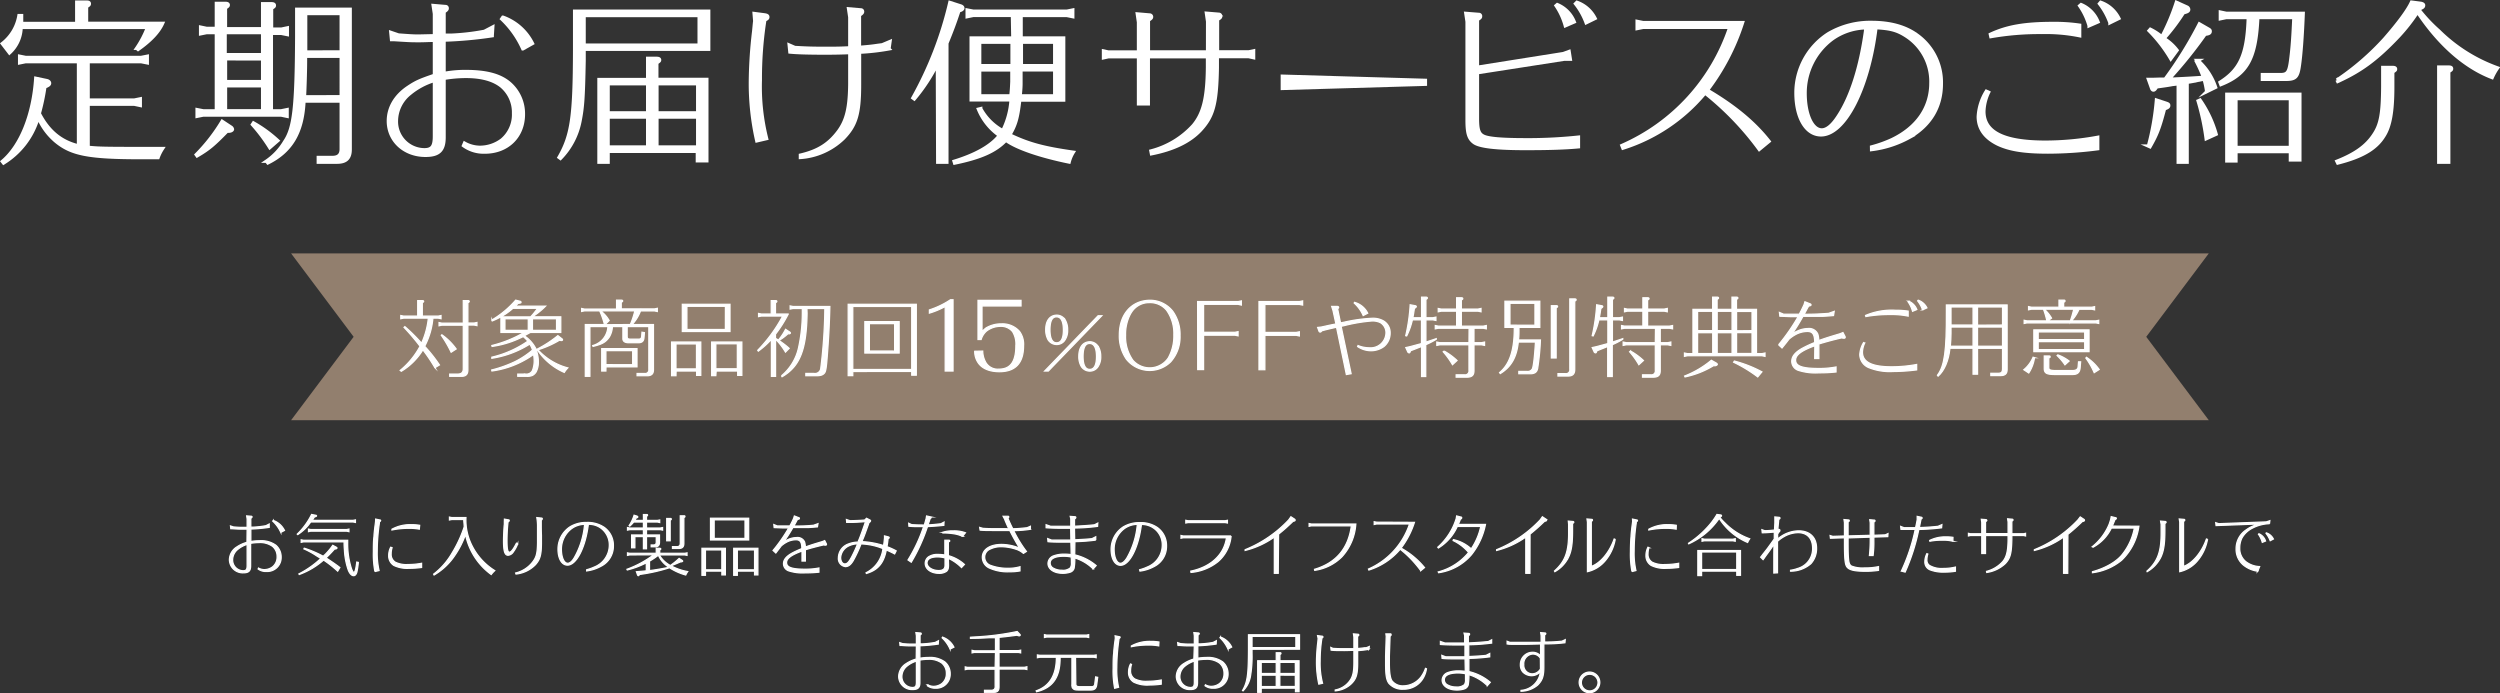<svg xmlns="http://www.w3.org/2000/svg" viewBox="0 0 599.69 166.3"><rect x="0" y="0" width="599.69" height="166.3" fill="#333333" stroke="none"/><defs><style>.cls-1,.cls-2{fill:#fff;stroke:#fff;stroke-miterlimit:10;}.cls-1{stroke-width:0.3px;}.cls-2{stroke-width:0.8px;}.cls-3{fill:#927f6e;}</style></defs><g id="レイヤー_2" data-name="レイヤー 2"><g id="レイヤー_1-2" data-name="レイヤー 1"><path class="cls-1" d="M59.28,126.92l-1.36,0c-.79,0-.79,0-2.32-.1h-.24l-.07-.66.71.24c.86.07,1.33.1,1.81.1l1.47,0v-2l-.11-.75,1.12.09a.16.16,0,0,1,.16.17c0,.09-.05.16-.29.32v2.12h.64a22.46,22.46,0,0,0,3-.35l.77-.4,0,.8a37.85,37.85,0,0,1-4.4.4v3a10,10,0,0,1,2-.18,6,6,0,0,1,4,1.07,3.69,3.69,0,0,1,1.27,2.84,3.34,3.34,0,0,1-3.52,3.45,3.09,3.09,0,0,1-2-.59l.09-.22a2.92,2.92,0,0,0,1.39.37,3.34,3.34,0,0,0,2-.68,3,3,0,0,0,1.07-2.45,3.14,3.14,0,0,0-1.1-2.46,5.14,5.14,0,0,0-3.25-.9,12.5,12.5,0,0,0-2,.18v5.43c0,1.18-.47,1.64-1.7,1.64a3.19,3.19,0,0,1-3.39-3.13,3.71,3.71,0,0,1,1.79-3.08,8.3,8.3,0,0,1,2.42-1.1Zm0,3.66a6.61,6.61,0,0,0-2.24,1.2,3.27,3.27,0,0,0-1.24,2.49,2.57,2.57,0,0,0,2.55,2.64c.7,0,.93-.31.93-1.24Zm8.08-2.88A8.4,8.4,0,0,0,65.42,125l.12-.16a4.78,4.78,0,0,1,2.7,2.4Z"/><path class="cls-1" d="M74.5,125.27v0l-.07.08a10.84,10.84,0,0,1-3,2.88l-.12-.11a16.91,16.91,0,0,0,3.43-4.71l1.09.21s.1.07.1.13-.13.19-.49.24l-.11.16-.21.32-.17.24-.08.11H84.7l.56-.11v.61l-.56-.11H74.54Zm2.13,8.48-.65-.4a20.73,20.73,0,0,0-3.08-1.69l.08-.16a25.81,25.81,0,0,1,4.57,1.95s0,0,.06-.07a15.77,15.77,0,0,0,2.21-2.57l.91.49a.2.2,0,0,1,.1.15c0,.13-.2.24-.45.24h-.13c-1,1.12-1.36,1.47-2.06,2.14l.12.07c1.09.7,2.4,1.6,3.21,2.24L81,137a28.54,28.54,0,0,0-3.38-2.66.27.27,0,0,1-.08.07,18.39,18.39,0,0,1-5.76,3.4l-.08-.14A22.72,22.72,0,0,0,76.92,134L77,134Zm6.77-3.61a19.7,19.7,0,0,0,.82,6c.24.75.48,1.17.69,1.17s.45-.67.67-2.48l.37.08a17.91,17.91,0,0,1-.34,2.3c-.14.55-.43.88-.77.88-.49,0-.92-.45-1.28-1.29a17.21,17.21,0,0,1-.94-4.82c-.06-.85-.08-1-.08-2H72.79l-.54.11v-.6l.54.11H83.4ZM74,127.53v-.61l.54.11h8.6l.56-.11v.61l-.56-.12h-8.6Z"/><path class="cls-1" d="M90.11,124.52l1,.21c.13,0,.19.06.19.12s0,.15-.29.34l0,.24a47.78,47.78,0,0,0-.52,6.75,19.08,19.08,0,0,0,.44,4.68l-1,.24a21.85,21.85,0,0,1-.37-4.74c0-1.22,0-2.69.15-3.7,0-.61.24-2.53.29-2.85s.09-.75.09-.75Zm3.94,6.86a5,5,0,0,0-.22,1.48,2.17,2.17,0,0,0,1,2,6,6,0,0,0,3,.56,17.15,17.15,0,0,0,3.3-.3v1a22,22,0,0,1-3,.2,7.31,7.31,0,0,1-3.65-.69,2.69,2.69,0,0,1-1.24-2.36,4.25,4.25,0,0,1,.48-2Zm6.53-4.45a12.55,12.55,0,0,0-2.47-.2,19.69,19.69,0,0,0-4.09.4l0-.18a9.07,9.07,0,0,1,4.65-1.09,11.29,11.29,0,0,1,2,.15Z"/><path class="cls-1" d="M111.57,128.45a21.18,21.18,0,0,1-2.44,4.74,15.21,15.21,0,0,1-5,4.74l-.11-.21a17.16,17.16,0,0,0,4.43-5.07,29.91,29.91,0,0,0,2.9-6.26v0l0,0,0,0c0-.62-.08-1-.11-1.77h-2.88l-.55.11v-.69l.55.11h3.41a13.59,13.59,0,0,0,1.5,6.84,14.9,14.9,0,0,0,5.41,5.89,6.91,6.91,0,0,0-.85.93,15.81,15.81,0,0,1-6.09-9.24l-.07-.21Z"/><path class="cls-1" d="M121,124.53l1,.18c.1,0,.15.06.15.13s0,.19-.29.38a41.43,41.43,0,0,0-.24,4.5c0,1.94.16,2.74.56,2.74s.86-.53,1.71-2.16l.29.16a8.07,8.07,0,0,1-1.06,1.95,1.62,1.62,0,0,1-1.25.78c-.78,0-1.09-1-1.09-3.39,0-1.17.1-3.3.2-4.07,0-.32,0-.52,0-.64Zm2.69,12.92a7.32,7.32,0,0,0,4.12-2.69c.85-1.1,1.1-2.08,1.13-4.56v-1.83l0-1,0-1.44a12.07,12.07,0,0,0-.17-1.77l1.07.11c.16,0,.24.06.24.16s-.06.21-.25.37v.37l0,1c0,.27,0,.91.05,2.29v1.76c0,3-.37,4.1-1.57,5.36a7.59,7.59,0,0,1-4.53,2.12Z"/><path class="cls-1" d="M140.73,136.67a11.62,11.62,0,0,0,1.84-.66,5.65,5.65,0,0,0,3.59-5.2,5,5,0,0,0-2.34-4.34,4.89,4.89,0,0,0-2.69-.7c-.67,5.53-2.85,9.79-5,9.79-1.37,0-2.28-1.55-2.28-3.84a6.41,6.41,0,0,1,2.95-5.39,7.45,7.45,0,0,1,3.95-1,7,7,0,0,1,4.23,1.2,5.29,5.29,0,0,1,2.16,4.4,5.4,5.4,0,0,1-3,4.91,9.5,9.5,0,0,1-3.42,1.11Zm-.64-10.89a5.41,5.41,0,0,0-2.94,1,6.14,6.14,0,0,0-2.48,5c0,1.92.63,3.34,1.52,3.34.46,0,1-.41,1.53-1.28a19.44,19.44,0,0,0,2.48-7.78c0-.14,0-.17,0-.24v0Z"/><path class="cls-1" d="M151.06,133.11l-.54.11v-.6l.54.11h6.36v-1.2h.81c.19,0,.27.05.27.14s0,.1-.25.27v.79h6l.55-.11v.6l-.55-.11h-6.1l.07.13a6.84,6.84,0,0,0,2.54,2.39s0,0,.08,0a18.44,18.44,0,0,0,2.07-1.68l.62.41c.16.12.23.18.23.24s-.13.18-.6.2l-.16.08c-1.12.49-1.32.57-1.9.78l-.08,0-.13.05.11.06.05,0a13.3,13.3,0,0,0,3.91,1.34,5.21,5.21,0,0,0-.47.82,14,14,0,0,1-3.89-1.75l0,0h0a39.65,39.65,0,0,1-7.22,1.62c-.11.24-.16.29-.25.29s-.16-.08-.21-.21l-.26-.74c1-.08,1.6-.12,2.29-.2l.08,0V135l-.09.05a20.1,20.1,0,0,1-4.47,1.67l-.08-.16a25.05,25.05,0,0,0,6.42-3.48Zm3.28-9.68h.72c.19,0,.27,0,.27.14s0,.11-.25.27v1h2.61l.56-.11v.61l-.56-.12h-2.61v1.44h3.31l.55-.11v.61l-.55-.11h-3.31v1.28h3.12v1.73c0,.77-.34,1.12-1.1,1.1h-.9v-.43h.54c.45,0,.69-.22.68-.69v-1.33h-2.34v2.92h-.74v-2.92h-2.05v2.69h-.78v-3.07h2.83v-1.28h-3.28l-.54.11v-.61l.54.11h3.28v-1.44H152l-.05.07a7.34,7.34,0,0,1-.88.91l-.16-.11a9.73,9.73,0,0,0,1.19-2.5l.64.19c.16.07.25.13.25.23s-.09.16-.38.25c-.13.24-.15.28-.27.48l-.07.1h2.08Zm1.59,13.43c1.29-.16,3.36-.51,4.53-.79a6.48,6.48,0,0,1-2.44-2.7.87.87,0,0,0-.09-.21,15.64,15.64,0,0,1-2.13,1.44v2.27h.13Zm4-12.49h.82c.19,0,.27,0,.27.15s0,.09-.26.27v4.93h-.83Zm4.1-.64c.19,0,.27,0,.27.15s0,.11-.26.29v6.19c0,.83-.38,1.22-1.26,1.2h-1.47v-.43h1.07c.54,0,.81-.27.8-.83v-6.57Z"/><path class="cls-1" d="M169.22,138h-.84v-6.47H174v6.37h-.84V137h-3.93Zm3.93-1.32v-4.77h-3.93v4.77Zm-2.72-12.37h9.16v5.22h-9.16Zm8.28.39h-7.4v4.45h7.4ZM176.87,138H176v-6.47h5.8v6.37H181V137h-4.13Zm4.13-1.32v-4.77h-4.13v4.77Z"/><path class="cls-1" d="M192.38,132.18c-2.6.95-3.7,1.78-3.7,2.77,0,1.14,1.26,1.59,4.43,1.59a16.9,16.9,0,0,0,3.33-.29v1a28.26,28.26,0,0,1-3.25.16,10.69,10.69,0,0,1-4-.48,1.83,1.83,0,0,1-1.25-1.71c0-1,.73-1.86,2.32-2.68.53-.28,1.39-.67,2.08-.94,0-1.58-.4-2.13-1.41-2.13a4.82,4.82,0,0,0-2.29.61,6.54,6.54,0,0,0-1.25.88l-.16.21-.36.48-.77,1-.66-.61a38.46,38.46,0,0,0,3.76-5.41h-1.5l-2-.08-.08-.72.83.33h.36l.8,0h.92l.93,0a18.81,18.81,0,0,0,.91-1.82l.18-.57,1,.39c.15,0,.21.11.21.21s-.05.14-.46.24l-.07.11a.93.93,0,0,1-.11.19c-.22.43-.45.85-.69,1.27,1.83,0,2.79,0,4.71-.18l1.07-.38-.13.76c-.9.08-1.41.12-2,.15l-1.93,0-1.94,0,0,0A38.79,38.79,0,0,1,188,130a9.31,9.31,0,0,1,1.1-.61,5,5,0,0,1,2-.44A1.82,1.82,0,0,1,193,130a4.71,4.71,0,0,1,.18,1.22c1.24-.45,2.16-.74,4.09-1.31l.55-.23.37.71a.45.45,0,0,1,.06.19c0,.13-.08.19-.22.19a2.38,2.38,0,0,1-.48-.06c-2,.48-3.14.78-4.36,1.17v2.7h-.81Z"/><path class="cls-1" d="M208.33,125.73c-.79,2.18-1,2.82-1.33,3.56-.1.25-.16.43-.19.51a.39.39,0,0,0-.05.13,19.7,19.7,0,0,1,5.18.94c.12-.65.13-.86.23-1.84v-.48l.86.22c.21.07.26.1.26.18s0,.13-.27.29a18.29,18.29,0,0,1-.26,1.9,15.27,15.27,0,0,1,2.21,1l-.37.73a21.21,21.21,0,0,0-2-.94c-.59,3.11-2,4.83-4.78,5.63l-.07-.17a7.39,7.39,0,0,0,4.05-5.8,15.28,15.28,0,0,0-5.28-1.12l0,.05a30.68,30.68,0,0,1-1.87,4c-.61,1-1.17,1.39-1.86,1.39a1.92,1.92,0,0,1-1.68-2.1,3.57,3.57,0,0,1,2.36-3.31,6.61,6.61,0,0,1,2-.45l.39,0h0l0-.08c0-.11.12-.35.27-.71.25-.61.56-1.45,1.31-3.61l.18-.53c-1.51.13-2.77.19-3.52.19l-1,0-.06-.69.85.29c1.87-.05,2.33-.07,3.53-.16l.44-.43.83.43c.09.05.14.11.14.17s-.05.23-.4.48Zm-2.74,4.73a5.08,5.08,0,0,0-2.29.65,3.35,3.35,0,0,0-1.65,2.63c0,.88.42,1.53,1,1.53s1-.46,1.68-1.76a32.39,32.39,0,0,0,1.4-3.07Z"/><path class="cls-1" d="M218.69,125.85c1,.06,1.49.08,2.39.08a6.13,6.13,0,0,0,.64,0c.14-.43.25-.88.44-1.54l.1-.62,1,.22a.13.13,0,0,1,.1.13c0,.1,0,.13-.22.26l-.1.29c-.26.75-.26.75-.32.94l-.1.29c.76,0,1.92-.13,3.08-.26l.75-.4-.05.79-.14,0c-.69.09-2.37.22-3.78.29a42.5,42.5,0,0,1-3.89,8.54l-.78-.54a37.16,37.16,0,0,0,3.74-8c-.3,0-.54,0-.82,0-1,0-1.64,0-2.56-.08l-.14,0-.05-.72Zm8.84,9.71c0,.82-.13,1.17-.53,1.51a3,3,0,0,1-1.73.46c-1.91,0-3.33-1-3.33-2.4a1.93,1.93,0,0,1,.77-1.54A3.75,3.75,0,0,1,225,133a9.51,9.51,0,0,1,1.65.13v-3.54h.88c.2,0,.28,0,.28.15s0,.09-.32.27v3.28a9.39,9.39,0,0,1,3.85,2.11l-.7.74a10.65,10.65,0,0,0-2.72-2l-.31-.14-.12,0Zm-.93-1.76a7.41,7.41,0,0,0-1.75-.21c-1.6,0-2.48.53-2.48,1.46s1.19,1.81,2.82,1.81c1,0,1.5-.4,1.5-1.23v-1.81Zm4.29-5.15a7.86,7.86,0,0,0-2-.6,15.77,15.77,0,0,0-2.29-.2h-.42l0-.18a7.19,7.19,0,0,1,2.4-.32,7.73,7.73,0,0,1,3,.45Z"/><path class="cls-1" d="M242,126.9c-.21-.45-.53-1.17-.94-2.14l0-.08-.44-.84h1.06c.19,0,.29,0,.29.15s0,.14-.21.32l.06.11c.2.48.23.53.39.9l.21.46c.16.34.33.69.49,1l0,.05.27,0c.77,0,1.68-.08,3.19-.24l.8-.35,0,.72a27.21,27.21,0,0,1-3.79.32h-.23a29.88,29.88,0,0,0,3.06,5l-.72.46a4.81,4.81,0,0,0-1.79-1,11.56,11.56,0,0,0-3.56-.6,5.79,5.79,0,0,0-2.61.57,2.08,2.08,0,0,0,0,3.88,11.72,11.72,0,0,0,4.32.73,9.76,9.76,0,0,0,2.82-.37v1a12.48,12.48,0,0,1-2.47.2,10.54,10.54,0,0,1-4.93-.92,2.82,2.82,0,0,1-1.63-2.56c0-1.85,1.81-3.07,4.58-3.07a11.24,11.24,0,0,1,4.38.91l-.22-.35c-.62-1-1.5-2.58-2.16-3.91l-.7,0c-1.22,0-1.43,0-2.68,0-2,0-2.8,0-3.74-.09l-.1-.64.8.22c1,.06,1.51.08,2.83.08s1.57,0,2.77,0Z"/><path class="cls-1" d="M257.8,133.1a12.18,12.18,0,0,1,5.14,2.57l-.71.8a10.76,10.76,0,0,0-4.27-2.59l-.14,0v.5a12.46,12.46,0,0,1-.16,1.89,1.42,1.42,0,0,1-1,1,5.73,5.73,0,0,1-1.73.25c-2.1,0-3.54-1-3.54-2.36a2,2,0,0,1,1.2-1.77,7.32,7.32,0,0,1,2.8-.46,10.86,10.86,0,0,1,1.56.11l-.07-3H255c-1.45,0-2.77,0-3.61-.11l-.07-.73.95.36c.64,0,2,0,2.81,0h1.8l-.05-2.84c-.63,0-1.14,0-1.65,0-1.73,0-3.33-.05-4.24-.13l0-.72,1.06.37h.54c.13,0,.5,0,1.06,0s.93,0,1.37,0l1.89,0,0-1.82-.14-.55,1,.07c.26,0,.34.06.34.19s-.07.19-.31.39l0,1.71c2.78-.15,3.13-.18,4.78-.34h0l.8-.41-.05.78a45.84,45.84,0,0,1-5.49.4h-.05l.05,2.83c2.39-.12,3.14-.17,4.15-.28h0l.9-.45,0,.8a44.58,44.58,0,0,1-5,.37Zm-.85.51a8.34,8.34,0,0,0-1.78-.18c-2.11,0-3.26.58-3.26,1.64a1.39,1.39,0,0,0,.59,1.12,4.15,4.15,0,0,0,2.24.6,2.67,2.67,0,0,0,2-.57A2,2,0,0,0,257,135v-.72Z"/><path class="cls-1" d="M273.37,136.67a11.62,11.62,0,0,0,1.84-.66,5.65,5.65,0,0,0,3.59-5.2,4.86,4.86,0,0,0-5-5c-.67,5.53-2.85,9.79-5,9.79-1.36,0-2.27-1.55-2.27-3.84a6.41,6.41,0,0,1,2.95-5.39,7.43,7.43,0,0,1,3.95-1,7,7,0,0,1,4.23,1.2,5.29,5.29,0,0,1,2.16,4.4,5.4,5.4,0,0,1-2.95,4.91,9.5,9.5,0,0,1-3.42,1.11Zm-.64-10.89a5.48,5.48,0,0,0-3,1,6.17,6.17,0,0,0-2.48,5c0,1.92.64,3.34,1.52,3.34.47,0,1-.41,1.54-1.28a19.44,19.44,0,0,0,2.48-7.78c0-.14,0-.17,0-.24v0Z"/><path class="cls-1" d="M285.64,137c4.85-1,8-4,8.56-8H283.83l-.54.11v-.66l.54.12h11.48a9.18,9.18,0,0,1-3.14,6.16,12,12,0,0,1-6.48,2.58Zm8.79-12.19v.65l-.55-.11H285l-.55.11v-.65l.55.11h8.86Z"/><path class="cls-1" d="M306.62,137.53h-.94v-8.71a20.44,20.44,0,0,1-7,3.22l0-.18a29.41,29.41,0,0,0,10.45-7.15l.53-.75.87.57a.28.28,0,0,1,.14.23c0,.16-.1.22-.5.29-1.36,1.31-2.24,2.09-3.47,3.08Z"/><path class="cls-1" d="M315.32,136.57c5.16-1.54,8.12-5,8.84-10.44h-9.59l-.54.12v-.66l.54.11h10.66a12.86,12.86,0,0,1-3.31,7.83,11.47,11.47,0,0,1-6.55,3.28Z"/><path class="cls-1" d="M339.29,125.3a20.48,20.48,0,0,1-3.21,6.18,19.47,19.47,0,0,1,5.63,4.67l-.9.74a26.35,26.35,0,0,0-4.94-5.15,16.05,16.05,0,0,1-7.51,5l-.1-.24a18,18,0,0,0,9.85-10.81h-7.93l-.54.12v-.66l.54.11Z"/><path class="cls-1" d="M345,137.19a14,14,0,0,0,7.29-4.67,11.2,11.2,0,0,0-3.72-2.85l.07-.22a9.11,9.11,0,0,1,4.27,2.21,15.3,15.3,0,0,0,2.29-5.38h-5.63a11.61,11.61,0,0,1-4.53,5.17l-.15-.19a15.18,15.18,0,0,0,4.42-6.87l.1-.63,1,.26c.16,0,.22.1.22.19s-.06.21-.32.36c-.17.46-.24.62-.51,1.23l0,0h6.53a16.87,16.87,0,0,1-3.36,7.26,12.69,12.69,0,0,1-7.88,4.32Z"/><path class="cls-1" d="M367,137.53H366v-8.71a20.44,20.44,0,0,1-7,3.22l0-.18a29.5,29.5,0,0,0,10.45-7.15l.53-.75.86.57a.27.27,0,0,1,.15.23c0,.16-.1.22-.5.29-1.36,1.31-2.24,2.09-3.47,3.08Z"/><path class="cls-1" d="M376.2,125l1.15.1a.16.16,0,0,1,.16.16c0,.11,0,.11-.29.32v1.81c0,3-.25,4.83-1,6.33a8,8,0,0,1-3.25,3.41l-.09-.16c2.61-2.35,3.44-4.67,3.39-9.42v-1.8Zm4.59.24-.11-.75,1.15.1a.14.14,0,0,1,.16.14c0,.13,0,.16-.28.34v10.8c2.19-.77,4.37-3.38,5.49-6.58l.25.07a10.83,10.83,0,0,1-2.35,5.1,7.79,7.79,0,0,1-4.31,2.67Z"/><path class="cls-1" d="M391.6,124.52l1,.21c.13,0,.19.06.19.12s0,.15-.29.34l0,.24a47.65,47.65,0,0,0-.51,6.75,19.14,19.14,0,0,0,.43,4.68l-.95.24a21.85,21.85,0,0,1-.37-4.74c0-1.22.05-2.69.15-3.7,0-.61.24-2.53.29-2.85s.09-.75.09-.75Zm3.94,6.86a5,5,0,0,0-.22,1.48,2.17,2.17,0,0,0,1,2,6,6,0,0,0,3.05.56,17.15,17.15,0,0,0,3.3-.3v1a22,22,0,0,1-2.94.2,7.25,7.25,0,0,1-3.65-.69,2.68,2.68,0,0,1-1.25-2.36,4.25,4.25,0,0,1,.48-2Zm6.53-4.45a12.45,12.45,0,0,0-2.46-.2,19.72,19.72,0,0,0-4.1.4l0-.18a9,9,0,0,1,4.64-1.09,11.21,11.21,0,0,1,1.95.15Z"/><path class="cls-1" d="M412.56,124.12a10.32,10.32,0,0,0,1.15,1.26,15.49,15.49,0,0,0,6,3.86,5.72,5.72,0,0,0-.5.88,15,15,0,0,1-6.82-5.79.49.49,0,0,0-.08.12,17.46,17.46,0,0,1-7.22,6l-.06-.13a22.55,22.55,0,0,0,4.35-3.65,17.65,17.65,0,0,0,2.47-3.26l.85.11c.17,0,.25.1.25.19s-.06.18-.35.31Zm-4.39,13.94h-.9v-6H417.5V138h-.89V137h-8.44Zm8.44-1.43v-4.22h-8.44v4.22Zm-8.33-6.8v-.61l.55.12h6.86l.55-.12v.61l-.55-.11h-6.86Z"/><path class="cls-1" d="M425.39,127.64c-.8.09-2,.16-2.67.16l-.08-.74.67.24c1,0,1.57-.08,2.37-.16l0-.22v-.24l.07-1.25,0-.53V124l1,.1c.14,0,.23.08.23.18s-.06.17-.31.33c0,.42-.12,1.23-.2,2.35l.08,0c.34.06.4.09.4.28s-.05.21-.3.48l-.24.4,0,.05,0,1v.11l.05,0a7.75,7.75,0,0,1,5-1.94c2.66,0,4.29,1.57,4.29,4.15a5.35,5.35,0,0,1-1.37,3.73,7.37,7.37,0,0,1-4.87,1.79v-.22a8.8,8.8,0,0,0,1.74-.44,4.9,4.9,0,0,0,3.55-4.85c0-2.35-1.29-3.73-3.49-3.73a7.06,7.06,0,0,0-3.45,1,8,8,0,0,0-1.48,1.09v.64c0,1.28,0,1.58,0,2.77s0,1.37,0,4.13l-.88.06v-1.62c0-3.74,0-4.19.06-5.29l-.19.28-.21.28-.57.83c-.4.56-.8,1.1-1.21,1.65,0,.06-.33.48-.46.65l-.58-.59c.17-.21.33-.4.47-.61,1.15-1.44,1.26-1.6,2.8-3.76,0-.64,0-.93,0-1.36v-.21Z"/><path class="cls-1" d="M448.62,128.41v-3l-.11-.74,1.1.1a.15.15,0,0,1,.16.16c0,.09,0,.14-.28.3v3.17l2.73-.1.66-.3-.05.72-3.34.11v.92a24.58,24.58,0,0,1-.18,3.5h-.88c.11-1.09.19-2.3.19-3.54v-.86l-5.31.18v1.24c0,1.25,0,2.74.12,3.91.07.9.28,1.38.73,1.62a7.4,7.4,0,0,0,3.08.43,15.1,15.1,0,0,0,3.37-.31v.9a20.88,20.88,0,0,1-3.16.21c-2.77,0-4.06-.35-4.53-1.22-.35-.62-.48-2.08-.48-5.38V129l-3.36.11-.08-.64.64.19,2.8-.09v-3.2l-.11-.74,1.1.1a.14.14,0,0,1,.16.14c0,.11,0,.16-.28.32v3.36Z"/><path class="cls-1" d="M460.44,126.55c1.86-.06,2.87-.13,4.44-.3l.93-.4-.07.76a51.79,51.79,0,0,1-5.46.39A49.05,49.05,0,0,1,457,137.23l-.91-.24a45.7,45.7,0,0,0,3.33-10H456l-.08-.72.81.31h1.35l1.42,0h0c.07-.28.13-.58.23-1.06s.14-.77.16-.83v-.82l1,.21c.11,0,.18.1.18.18s-.05.14-.26.27l-.08.38c-.24,1.22-.25,1.28-.33,1.65Zm2,6.35a4.39,4.39,0,0,0-.22,1.37,1.52,1.52,0,0,0,.63,1.37,5.7,5.7,0,0,0,3.21.72,12.21,12.21,0,0,0,3-.33v1a14.94,14.94,0,0,1-2.58.2,8.73,8.73,0,0,1-3.34-.48,2,2,0,0,1-1.41-2,4.24,4.24,0,0,1,.48-1.94Zm6-3.07a9.18,9.18,0,0,0-2.59-.25,14.31,14.31,0,0,0-2.92.25l-.05-.19a8.32,8.32,0,0,1,4-.85,8.91,8.91,0,0,1,1.59.11Z"/><path class="cls-1" d="M481.69,125.21l-.11-.76,1.13.1c.1,0,.16.08.16.16s0,.14-.28.32v3h2.85l.44-.1v.63l-.44-.1h-2.85v1c-.07,3.33-.37,4.45-1.57,5.73a8.19,8.19,0,0,1-4.45,2.13l-.05-.26a7.92,7.92,0,0,0,3.89-2.35c.9-1.09,1.25-2.48,1.28-5.25v-1h-5.41v4.31h-.9v-4.31h-2.75l-.45.1v-.63l.45.1h2.75v-2.72l-.11-.75,1.14.09a.18.18,0,0,1,.16.16c0,.12,0,.15-.29.32V128h5.41Z"/><path class="cls-1" d="M496,137.53H495v-8.71a20.32,20.32,0,0,1-7,3.22l0-.18a29.41,29.41,0,0,0,10.45-7.15L499,124l.86.57a.27.27,0,0,1,.15.23c0,.16-.1.22-.5.29-1.36,1.31-2.24,2.09-3.47,3.08Z"/><path class="cls-1" d="M513.07,126.23a13.91,13.91,0,0,1-4.14,8.15,13.64,13.64,0,0,1-7,3l0-.24c3.3-.91,6-2.53,7.35-4.39a14.49,14.49,0,0,0,2.7-6.08h-5.52a10.28,10.28,0,0,1-4.4,4.6l-.11-.18a13.55,13.55,0,0,0,4-5.39c.24-.69.32-1,.33-1l.15-.77,1,.25c.17,0,.23.08.23.16s-.08.21-.35.34c-.21.58-.4,1-.62,1.52Z"/><path class="cls-1" d="M518.27,125l1.16.1a.17.17,0,0,1,.16.16c0,.11,0,.11-.29.32v1.81c0,3-.26,4.83-1,6.33a8.17,8.17,0,0,1-3.25,3.41L515,137c2.61-2.35,3.44-4.67,3.4-9.42v-1.8Zm4.6.24-.12-.75,1.16.1a.15.15,0,0,1,.16.14c0,.13,0,.16-.29.34v10.8c2.19-.77,4.37-3.38,5.49-6.58l.26.07a10.85,10.85,0,0,1-2.36,5.1,7.8,7.8,0,0,1-4.3,2.67Z"/><path class="cls-1" d="M532.23,125.62l11.41-.43.84-.29-.08.72a9.45,9.45,0,0,0-4.2,1.12,5.92,5.92,0,0,0-2.41,2.31,5.28,5.28,0,0,0-.53,2.4,4,4,0,0,0,1.53,3.33,5.79,5.79,0,0,0,3.24,1.13l-.44,1.11a6.92,6.92,0,0,1-3.44-1.47,4.9,4.9,0,0,1-1.76-3.93,5.37,5.37,0,0,1,2.44-4.53,7.92,7.92,0,0,1,2.56-1.24l.48-.16-10.29.38-.08-.69Zm10.44,4.48a6.67,6.67,0,0,0-.92-1.95l.12-.11a2.83,2.83,0,0,1,1.58,1.74Zm1.9-.4a6.89,6.89,0,0,0-1-1.76l.09-.11a2.87,2.87,0,0,1,1.67,1.47Z"/><path class="cls-1" d="M219.82,154.92l-1.36,0c-.79,0-.79,0-2.33-.1h-.24l-.06-.66.7.24c.87.07,1.33.1,1.81.1l1.48,0v-2l-.12-.75,1.12.09a.16.16,0,0,1,.16.17c0,.09,0,.16-.28.32v2.12h.64a22.66,22.66,0,0,0,3-.35l.77-.4-.05.8a37.85,37.85,0,0,1-4.4.4v3a9.87,9.87,0,0,1,2-.18,6,6,0,0,1,4,1.07,3.69,3.69,0,0,1,1.27,2.84,3.35,3.35,0,0,1-3.53,3.45,3.11,3.11,0,0,1-1.95-.59l.1-.22a2.89,2.89,0,0,0,1.39.37,3.34,3.34,0,0,0,2-.68,3,3,0,0,0,1.07-2.45,3.14,3.14,0,0,0-1.1-2.46,5.14,5.14,0,0,0-3.25-.9,12.41,12.41,0,0,0-2,.18v5.43c0,1.18-.47,1.64-1.7,1.64a3.19,3.19,0,0,1-3.39-3.13,3.71,3.71,0,0,1,1.79-3.08,8.17,8.17,0,0,1,2.42-1.1Zm0,3.66a6.67,6.67,0,0,0-2.25,1.2,3.26,3.26,0,0,0-1.23,2.49,2.57,2.57,0,0,0,2.55,2.64c.7,0,.93-.31.93-1.24Zm8.08-2.88A8.56,8.56,0,0,0,226,153l.11-.16a4.8,4.8,0,0,1,2.71,2.4Z"/><path class="cls-1" d="M238.79,156.5h-5.07l-.54.11V156l.54.11h5.07v-3.14l-.49,0-1,0c-2.09.12-2.33.13-4.51.16l0-.27.57-.05A65.34,65.34,0,0,0,244,151.49l.62.66a.29.29,0,0,1,.11.19c0,.08-.12.18-.25.18a1.28,1.28,0,0,1-.5-.15c-2.61.34-3.07.39-4.26.5h-.08v3.2h4.65l.54-.11v.65l-.54-.11h-4.65v3.56h6.14l.54-.12v.66l-.54-.11h-6.14v4.27c0,.91-.38,1.33-1.26,1.3h-2.22v-.47h1.55c.72,0,1.07-.33,1-1.07v-4h-6.62l-.55.11v-.66l.55.12h6.62Z"/><path class="cls-1" d="M258.06,164c0,.54.2.7.9.72h2.87a.69.69,0,0,0,.78-.7l.21-1.65.49.11-.22,1.68c-.11,1-.54,1.38-1.54,1.36H259c-1.1,0-1.34-.06-1.66-.42a1.35,1.35,0,0,1-.21-.94v-6.51h-2.84v.28c0,4.6-1.82,7.09-5.65,8l-.08-.22c3.19-1.11,4.79-3.7,4.84-7.86v-.19h-4l-.55.11v-.67l.55.09h13l.54-.09v.67l-.54-.11h-4.41Zm-7.52-11.08v-.68l.55.11h9.52l.54-.11v.68l-.54-.11h-9.52Z"/><path class="cls-1" d="M267.49,152.52l1,.21c.13,0,.2.06.2.12s0,.15-.29.34l0,.24a49.18,49.18,0,0,0-.51,6.75,19.14,19.14,0,0,0,.43,4.68l-.94.24a21.23,21.23,0,0,1-.37-4.74c0-1.22,0-2.69.14-3.7,0-.61.24-2.53.29-2.85s.1-.75.1-.75Zm3.93,6.86a5,5,0,0,0-.22,1.48,2.18,2.18,0,0,0,1,2,6,6,0,0,0,3.06.56,17.12,17.12,0,0,0,3.29-.3v1a22,22,0,0,1-2.94.2,7.28,7.28,0,0,1-3.65-.69,2.68,2.68,0,0,1-1.25-2.36,4.25,4.25,0,0,1,.48-2Zm6.53-4.45a12.45,12.45,0,0,0-2.46-.2,19.72,19.72,0,0,0-4.1.4l0-.18a9,9,0,0,1,4.64-1.09A11.21,11.21,0,0,1,278,154Z"/><path class="cls-1" d="M286.49,154.92l-1.36,0c-.79,0-.79,0-2.32-.1h-.24l-.07-.66.71.24c.86.07,1.33.1,1.81.1l1.47,0v-2l-.11-.75,1.12.09a.16.16,0,0,1,.16.17c0,.09-.05.16-.29.32v2.12H288a22.46,22.46,0,0,0,3-.35l.77-.4-.05.8a37.85,37.85,0,0,1-4.4.4v3a10,10,0,0,1,2-.18,6,6,0,0,1,4,1.07,3.72,3.72,0,0,1,1.26,2.84,3.34,3.34,0,0,1-3.52,3.45,3.09,3.09,0,0,1-2-.59l.09-.22a2.92,2.92,0,0,0,1.39.37,3.34,3.34,0,0,0,2-.68,3,3,0,0,0,1.07-2.45,3.14,3.14,0,0,0-1.1-2.46,5.14,5.14,0,0,0-3.25-.9,12.6,12.6,0,0,0-2,.18v5.43c0,1.18-.46,1.64-1.7,1.64a3.19,3.19,0,0,1-3.39-3.13,3.71,3.71,0,0,1,1.79-3.08,8.3,8.3,0,0,1,2.42-1.1Zm0,3.66a6.61,6.61,0,0,0-2.24,1.2,3.26,3.26,0,0,0-1.23,2.49,2.57,2.57,0,0,0,2.54,2.64c.7,0,.93-.31.93-1.24Zm8.08-2.88a8.54,8.54,0,0,0-1.93-2.73l.11-.16a4.78,4.78,0,0,1,2.7,2.4Z"/><path class="cls-1" d="M300.33,156.09v.68a28,28,0,0,1-.39,5.56,6.63,6.63,0,0,1-1.76,3.39l-.13-.09c1.17-2,1.41-3.75,1.43-9.82v-3.55h12.24v3.47H300.33Zm10.52-3.44H300.33v2.7h10.52Zm-8.32,12.42v1h-.84V158.5h4.45v-1.92H307c.19,0,.27,0,.27.15s0,.11-.25.27v1.5h4.59v7.43h-.86v-.86Zm3.61-6.18h-3.61v2.67h3.61Zm0,3.06h-3.61v2.73h3.61Zm4.57-3.06H307v2.67h3.73Zm0,3.06H307v2.73h3.73Z"/><path class="cls-1" d="M316.05,152.47l1,.13c.21,0,.29.08.29.19s-.05.16-.27.27l0,.19a34.9,34.9,0,0,0-.4,5.32,19.31,19.31,0,0,0,.58,5.33l-.9.21a24.33,24.33,0,0,1-.56-5.37,40.81,40.81,0,0,1,.31-4.65c.08-.84.08-.84.09-.92Zm9.67,3.09c.8-.07,1.12-.1,1.65-.18l.36,0,.73-.3-.1.67a19.52,19.52,0,0,1-2.69.31v3c0,2.69-.32,3.73-1.47,4.91a6.29,6.29,0,0,1-3.91,1.75v-.21a5.54,5.54,0,0,0,3.48-2.19c.74-1,1-2.17,1-4.36V156c-.71,0-1.44.05-2.26.05-1.5,0-2.57,0-3.21-.1l-.07-.64.51.22c1.09.07,1.68.08,2.82.08.82,0,1.33,0,2.21,0v-2.8l-.11-.76,1.12.1c.09,0,.16.06.16.16s0,.16-.29.32v2.93Z"/><path class="cls-1" d="M342.17,160.42a6.19,6.19,0,0,1-1.06,2.68,5.36,5.36,0,0,1-4.5,2.22,4.23,4.23,0,0,1-3.46-1.42c-.59-.82-.78-2-.78-4.68,0-.67,0-1.34,0-1.85l.15-4.74-.08-.58,1,0a.24.24,0,0,1,.26.21c0,.11-.06.19-.26.35l-.16,4.74c0,.77,0,1.41,0,1.79,0,2.13.19,3.49.61,4.15a3.25,3.25,0,0,0,2.72,1.23,5.41,5.41,0,0,0,4.23-2.11,8,8,0,0,0,1.1-2.08Z"/><path class="cls-1" d="M352.35,161.1a12.08,12.08,0,0,1,5.13,2.57l-.7.8a10.72,10.72,0,0,0-4.28-2.59l-.14,0,0,.5a13.92,13.92,0,0,1-.16,1.89,1.43,1.43,0,0,1-1,1,5.68,5.68,0,0,1-1.73.25c-2.09,0-3.53-1-3.53-2.36a2,2,0,0,1,1.2-1.77,7.29,7.29,0,0,1,2.8-.46,10.82,10.82,0,0,1,1.55.11l-.06-3h-1.89c-1.46,0-2.77,0-3.62-.11l-.06-.73.94.36c.64,0,2,0,2.82,0h1.79l0-2.84c-.62,0-1.13,0-1.65,0-1.72,0-3.33-.05-4.24-.13l0-.72,1.06.37H347c.13,0,.5,0,1.06,0s.93,0,1.38,0l1.89,0,0-1.82-.14-.55,1,.07c.25,0,.33.06.33.19s-.06.19-.3.39l0,1.71c2.79-.15,3.14-.18,4.79-.34h0l.8-.41,0,.78a45.84,45.84,0,0,1-5.49.4h0l0,2.83c2.38-.12,3.13-.17,4.14-.28h0l.89-.45,0,.8a44.86,44.86,0,0,1-5,.37Zm-.85.51a8.34,8.34,0,0,0-1.78-.18c-2.11,0-3.26.58-3.26,1.64a1.36,1.36,0,0,0,.59,1.12,4.12,4.12,0,0,0,2.24.6,2.68,2.68,0,0,0,2-.57,2,2,0,0,0,.25-1.19v-1.42Z"/><path class="cls-1" d="M371.18,154c1.51,0,2.2-.08,3.49-.19l.79-.37-.07.74a35.94,35.94,0,0,1-4.29.26l-.77,0V160c0,2.26-.36,3.19-1.48,4.33a6.32,6.32,0,0,1-4,1.48l0-.2a5.06,5.06,0,0,0,4.67-4.53,2.78,2.78,0,0,1-2.1,1,3,3,0,0,1-2.06-.81,2.54,2.54,0,0,1-.66-1.8,2.92,2.92,0,0,1,2.93-3,2.53,2.53,0,0,1,1.92.85v-2.85h0l-3.35.08h-2l-1.32,0c-.54,0-.84,0-1.36-.08l0-.64.69.26h.26l.58,0h1.2l2,0,2.43,0h1V152.5l-.11-.75,1.07.09a.15.15,0,0,1,.16.15c0,.11-.05.16-.29.34V154Zm-1.68,3.89a2.15,2.15,0,0,0-1.85-1,2.32,2.32,0,0,0-2.13,2.53,2.05,2.05,0,0,0,2,2.22,2.32,2.32,0,0,0,2-1.18Z"/><path class="cls-1" d="M383.75,163.69a2.47,2.47,0,1,1-2.41-2.47A2.46,2.46,0,0,1,383.75,163.69Zm-4.42,0a2,2,0,1,0,1.93-1.95A2,2,0,0,0,379.33,163.69Z"/><path class="cls-2" d="M18.41.51h2.31c.5,0,.71.08.71.38s-.13.33-.67.71v4H39c-.92,2.06-2.85,4.12-5.88,6.26l-.34-.29a23.91,23.91,0,0,0,2.61-5H5.05l0,.21v.09a8.51,8.51,0,0,1-2.78,5.83L.55,10.46a10.72,10.72,0,0,0,4-6.72h.63V5.17a1.37,1.37,0,0,0,0,.46H18.41ZM21.14,24H32.23l1.42-.29v1.59L32.23,25H21.14V35.37h.29c2.18.21,3.7.26,12.43.26H39a10.33,10.33,0,0,0-1.09,2.18H34c-12.68,0-16.8-.8-20.54-3.86a15.29,15.29,0,0,1-4.16-5.47l-.21-.33c0,.17-.08.38-.08.38L9,28.69A19,19,0,0,1,.85,39.11l-.3-.38C5,35,8,27.52,8.58,18.78l2.6.55c.42.08.71.33.71.63s-.25.54-1.13.88a50,50,0,0,1-1.34,6.38C11.6,31.47,14.63,34,18.83,35V14.79H6.14l-1.43.29V13.49l1.43.29H33.86l1.47-.29v1.59l-1.47-.29H21.14Z"/><path class="cls-2" d="M55.47,30.54a.8.8,0,0,1,.29.47c0,.25-.42.46-.88.46h-.42c-3.15,3.23-4.37,4.28-7.18,5.92l-.21-.29a41.82,41.82,0,0,0,6.22-8Zm9.62-3.95h2.35l1.43-.29v1.6l-1.43-.3H48.75l-1.47.3V26.3l1.47.29H51.9V7.82H49.55l-1.43.29V6.51l1.43.3H51.9v-6H54c.54,0,.75.13.75.38s-.12.33-.67.71v5H63v-6h2.1c.5,0,.71.13.71.38s0,.29-.67.71v5h2.35l1.43-.3v1.6l-1.43-.29H65.09ZM63,13.11V7.82H54v5.29Zm-8.91,1v5.46H63V14.12Zm0,6.47v6H63v-6ZM64.71,35.42a39.64,39.64,0,0,0-4.16-5.55l.25-.38a30.66,30.66,0,0,1,5.84,4.25Zm8.19-11v.09c-.38,7.26-3.06,11.8-8.65,14.57l-.34-.42A14.73,14.73,0,0,0,68.28,34c2.23-3.24,2.82-8.11,2.9-25.16V2.23H84V35.84c0,2.14-1,3.1-3.27,3.06H76.35V37.77h3.4c1.43,0,2.14-.67,2.1-2.14V24.24H72.9Zm8.95-1.22V13.49H73.28v.42l0,.54c0,2.9-.17,7.4-.25,8.78Zm0-10.75V3.24H73.32V8.83l0,3.65Z"/><path class="cls-2" d="M104.21,9.67c-1.3,0-2.4.08-3.57.08-2.06,0-2.06,0-6.09-.25l-.63,0-.17-1.73,1.85.63c2.26.17,3.48.26,4.74.26l3.87-.09V3.32l-.3-2,2.94.25a.39.39,0,0,1,.42.42c0,.25-.12.42-.75.84V8.45l.84,0h.84a54.91,54.91,0,0,0,8-.93l2-1.05-.13,2.1a99.05,99.05,0,0,1-11.55,1.05v8a27.1,27.1,0,0,1,5.21-.46c4.91,0,8.23.88,10.5,2.82a9.64,9.64,0,0,1,3.32,7.43c0,5.34-3.83,9.07-9.24,9.07a8.26,8.26,0,0,1-5.13-1.55l.25-.59a7.63,7.63,0,0,0,3.66,1,8.76,8.76,0,0,0,5.29-1.77,7.94,7.94,0,0,0,2.81-6.42,8.2,8.2,0,0,0-2.89-6.47c-1.94-1.56-4.79-2.35-8.53-2.35a31.16,31.16,0,0,0-5.25.46V32.94c0,3.11-1.22,4.32-4.46,4.32-5.08,0-8.9-3.52-8.9-8.23,0-3.15,1.64-6,4.7-8.06,1.89-1.26,2.69-1.64,6.35-2.9Zm0,9.62a16.84,16.84,0,0,0-5.88,3.15A8.48,8.48,0,0,0,95.09,29a6.76,6.76,0,0,0,6.68,6.93c1.85,0,2.44-.8,2.44-3.24Zm21.21-7.57a22.44,22.44,0,0,0-5.08-7.18l.29-.42a12.68,12.68,0,0,1,7.1,6.3Z"/><path class="cls-2" d="M140.11,12.73l0,1.81c-.17,9-.34,11.26-1,14.57A17.52,17.52,0,0,1,134.44,38l-.34-.25c3.07-5.34,3.7-9.83,3.74-25.75V2.69H170v9.12H140.11Zm27.6-9h-27.6v7.1h27.6ZM145.87,36.3v2.6h-2.19V19.08h11.68V14h2.14c.51,0,.72.13.72.38s-.09.3-.67.72v3.95h12V38.57h-2.27V36.3Zm9.49-16.22h-9.49v7h9.49Zm0,8h-9.49v7.18h9.49Zm12-8h-9.78v7h9.78Zm0,8h-9.78v7.18h9.78Z"/><path class="cls-2" d="M180.9,3.24l2.52.33c.55.09.76.21.76.51s-.13.42-.72.71l-.08.51a91.37,91.37,0,0,0-1,13.94,51.09,51.09,0,0,0,1.51,14l-2.35.55A62.17,62.17,0,0,1,180,19.71a110.18,110.18,0,0,1,.8-12.23c.21-2.18.21-2.18.25-2.39Zm25.37,8.11c2.11-.17,2.95-.26,4.33-.47.67-.08.84-.12,1-.12l1.89-.8-.25,1.76a54.34,54.34,0,0,1-7.06.8v7.77c0,7.06-.84,9.79-3.87,12.9A16.46,16.46,0,0,1,192,37.77l0-.55c4.29-1,6.89-2.69,9.16-5.75,1.93-2.65,2.65-5.67,2.69-11.43V12.61c-1.85.08-3.78.12-5.92.12q-5.92,0-8.45-.25l-.17-1.68,1.35.59c2.85.17,4.41.21,7.39.21,2.14,0,3.49,0,5.8-.13V4.12l-.3-2,2.94.25c.26,0,.42.17.42.42s-.12.42-.75.84v7.69Z"/><path class="cls-2" d="M224.86,15.29a42.17,42.17,0,0,1-5.54,8.45l-.34-.25A87.6,87.6,0,0,0,227.85.59l2.6.84c.3.09.51.3.51.51s-.21.5-.93.63c-1,3-1.55,4.49-2.9,7.81l0,.08,0,.09V38.9h-2.19Zm18-11.59h-9.41L232,4V2.4l1.47.29h22.44l1.42-.29V4l-1.42-.29H244.94V9.12h10.21V24H244.61c-.51,4.41-1,6-2.4,8.36,4.54,2.18,8.15,3.15,15.25,4.16a8.38,8.38,0,0,0-1,2.35c-6.8-1.39-12.39-3.28-15-5.12l-.16-.13c-2.44,2.6-6,4.2-12.31,5.5l-.13-.42c5.08-1.55,8.74-3.61,10.71-6l.17-.17-.17-.13-.08-.08a14.28,14.28,0,0,1-4.79-6.13l.55-.13a13.19,13.19,0,0,0,5.29,5.29,19.32,19.32,0,0,0,2-7.39h-9.58V9.12h10ZM235,15.76h7.77l0-5.63H235ZM235,23h7.52v-.29c.13-1.18.17-2.23.21-3.15l0-2.48v-.3H235ZM253,16.76H244.9v.3l0,2.94c0,.21,0,1.18-.17,2.69V23H253Zm0-6.63h-8v5.63h8Z"/><path class="cls-2" d="M289.68,5.17l-.29-2,3,.25a.45.45,0,0,1,.42.42c0,.29,0,.38-.76.84v7.77h7.48l1.18-.25v1.64l-1.18-.26H292V16.3c-.16,8.74-1,11.68-4.11,15-2.56,2.69-6.39,4.54-11.68,5.59l-.13-.67a20.68,20.68,0,0,0,10.21-6.18c2.35-2.86,3.28-6.51,3.36-13.78V13.61h-14.2v11.3h-2.35V13.61h-7.22l-1.18.26V12.23l1.18.25h7.22V5.34l-.29-2,3,.26a.45.45,0,0,1,.42.42c0,.29-.08.37-.76.84v7.6h14.2Z"/><path class="cls-2" d="M341.92,20.21l-34.32,1V18.28l34.32,1Z"/><path class="cls-2" d="M354.4,28.4c0,2.77.33,3.74,1.51,4.29s4.24.84,10.08.84a114.46,114.46,0,0,0,12.64-.63v2.31c-3.15.29-6.93.42-12.64.42-7.14,0-11.05-.47-12.39-1.43s-1.68-2.35-1.68-5.38V5.21l-.3-2,3.11.25a.39.39,0,0,1,.42.38c0,.33,0,.38-.75.88V16.13L375,12.86l1.39-.51.29,1.85-1.47,0L354.4,17.44ZM375.48,6.18a16.31,16.31,0,0,0-2.22-4.83l.29-.25a7.46,7.46,0,0,1,4.08,4.15Zm5-.72A16.66,16.66,0,0,0,377.92.89l.34-.34a7.81,7.81,0,0,1,4.37,3.86Z"/><path class="cls-2" d="M418,5.42a54,54,0,0,1-8.44,16.22c6.55,3.86,11.26,7.77,14.79,12.26L422,35.84a69.83,69.83,0,0,0-13-13.53,42,42,0,0,1-19.7,13.23l-.25-.63A47.28,47.28,0,0,0,414.94,6.56h-20.8l-1.43.29V5.13l1.43.29Z"/><path class="cls-2" d="M448.94,35.25a29.72,29.72,0,0,0,4.83-1.72c6.09-2.9,9.41-7.69,9.41-13.66A13,13,0,0,0,457,8.49C455,7.23,453.35,6.81,450,6.64c-1.77,14.54-7.48,25.71-13.19,25.71-3.57,0-6-4.08-6-10.08a16.85,16.85,0,0,1,7.73-14.16,19.84,19.84,0,0,1,10.38-2.73c4.49,0,8.23,1,11.09,3.15a13.93,13.93,0,0,1,5.67,11.55c0,5.59-2.65,10-7.73,12.9a25.1,25.1,0,0,1-9,2.9ZM447.26,6.68a14.4,14.4,0,0,0-7.73,2.65A16.15,16.15,0,0,0,433,22.39c0,5,1.68,8.78,4,8.78,1.21,0,2.56-1.09,4-3.36,3.07-4.7,5.29-11.72,6.51-20.41a4.78,4.78,0,0,1,.08-.63V6.64Z"/><path class="cls-2" d="M503.19,35.67a94.53,94.53,0,0,1-11.93.8c-5.59,0-9.12-.55-11.93-1.85-3.15-1.51-4.79-3.74-4.79-6.64a12.86,12.86,0,0,1,1.93-6.09l.55.25a11.43,11.43,0,0,0-1.14,4.58c0,5,4.75,7.39,14.79,7.39a69.6,69.6,0,0,0,12.52-1.17ZM477.44,8.24c4.07-1.89,8.23-2.61,15.16-2.61a41.66,41.66,0,0,1,6.26.42V8.57a40.65,40.65,0,0,0-9.07-.79,67.08,67.08,0,0,0-12.23,1Zm23.69-2.06a16,16,0,0,0-2.27-4.79l.34-.29a7.47,7.47,0,0,1,4.07,4.15Zm5-.72A16.25,16.25,0,0,0,503.61.89l.29-.34a7.69,7.69,0,0,1,4.37,3.86Z"/><path class="cls-2" d="M519.67,24.79c.46.17.55.25.55.54s-.21.51-1,.76c-1.22,4.66-1.81,6.18-3.49,9.12l-.38-.17A61.16,61.16,0,0,0,517.28,24Zm2.61-4.66-.09,0c-.08,0-.46.08-1,.12-.88.17-1.76.3-2.64.42l-1.22.17c-.34.55-.55.76-.76.76s-.37-.17-.46-.46l-.75-2.1h1.38L518,19l.88,0h.46l.09-.12a94.53,94.53,0,0,0,8.15-13.15L529.79,7c.3.17.38.29.38.5,0,.42-.25.59-1.22.72a107.37,107.37,0,0,1-8.4,10.46l-.29.29.42,0h.71c1.94-.09,4.25-.21,6.68-.38h.51l-.09-.25a35.05,35.05,0,0,0-1.64-3.62l.38-.21a14.9,14.9,0,0,1,4.24,6.43l-2.14,1.05a18.35,18.35,0,0,0-.63-3,9.89,9.89,0,0,0-1.09.21,7.73,7.73,0,0,0-1,.21c-.54.08-1.13.21-1.72.29l-.08.05-.17,0V38.9h-2.14V20.08Zm2.39-18.4a.68.68,0,0,1,.34.54c0,.38-.26.55-1.26.8a46.83,46.83,0,0,1-4.63,6.13,1,1,0,0,0,.26.21,11.72,11.72,0,0,1,2.85,2.65l-1.51,2.06a33.86,33.86,0,0,0-5.21-6.76l.3-.34a13.33,13.33,0,0,1,2.77,1.81l.13-.26.08-.16A51.77,51.77,0,0,0,522.06.55ZM527.74,24a27.2,27.2,0,0,1,3.86,8.19l-2.39,1.09a58.24,58.24,0,0,0-1.94-9.07ZM541.56,4.5v.33c-.51,9.33-2.61,13-8.83,15.46l-.2-.54c4.78-3,6.42-6.6,6.76-14.92V4.5l0-.3h-5.25l-1.43.3V2.9l1.43.3h18.44c-.21,5.46-.55,10-.92,12.51-.38,2.74-.89,3.28-3.07,3.32h-5.8V17.9h4.33c1.72,0,2.1-.59,2.48-3.61s.54-5.42.75-10.09H541.6Zm-5.21,34.11h-2.19v-16h17.52V38.36h-2.27v-2H536.35Zm13.06-3.24V23.65H536.35V35.37Z"/><path class="cls-2" d="M580.35,2.48A37.39,37.39,0,0,0,585,7.4a38.52,38.52,0,0,0,14.11,8.9,14.34,14.34,0,0,0-1.3,2.31c-6.51-2.48-12.69-7.89-17.9-15.71a42.73,42.73,0,0,1-4.58,5.84c-5.16,5.46-9,8.28-14.57,10.8l-.17-.34A62.09,62.09,0,0,0,572,9.33c3.31-3.78,5.63-6.93,6.47-8.82l2.22.29c.46.09.67.25.67.46,0,.38-.16.51-.92.84l-.17.26ZM560.56,38.69c4.45-1.76,7.1-3.69,8.86-6.38,1.64-2.44,2.11-5,2.15-11.55V16.18h2.31c.54,0,.75.12.75.37s0,.26-.67.72V20.8c0,6.13-.67,9.58-2.14,11.84-1.89,3.07-5.25,5-11.05,6.47ZM585,16.09h2.31c.55,0,.76.09.76.38s-.09.29-.68.71V38.9H585Z"/><polygon class="cls-3" points="529.83 100.79 69.83 100.79 84.83 80.79 69.83 60.79 529.83 60.79 514.83 80.79 529.83 100.79"/><path class="cls-1" d="M103.83,76.45A17.79,17.79,0,0,1,101.9,83l0,.1a35.47,35.47,0,0,1,3.51,4.44l-1.08.66a41,41,0,0,0-2.89-4.3,15.22,15.22,0,0,1-5.18,5.16L96,88.85a19,19,0,0,0,4.74-5.76l0-.06,0,0a55.63,55.63,0,0,0-3.82-4.5l.2-.18A41.87,41.87,0,0,1,101,82.19a.87.87,0,0,0,.12.14,19.08,19.08,0,0,0,1.62-5.92v-.1H96.82l-.68.14v-.76l.68.14h3.38V72.11h1.08c.24,0,.34.06.34.18s0,.1-.32.34v3.2h3.81l.68-.14v.76l-.68-.14h-1.26Zm7.3-4.34h1.08c.24,0,.34.06.34.18s0,.14-.32.34v4.86h1.5l.68-.14v.76l-.68-.14h-1.5V88.73c0,1.06-.48,1.56-1.58,1.54h-2.78v-.54h1.94c.9,0,1.34-.42,1.32-1.34V78H106l-.68.14v-.76l.68.14h5.14ZM106,80.31a14.53,14.53,0,0,1,3.42,3.4l-1.2.78a29.28,29.28,0,0,0-2.36-4.06Z"/><path class="cls-1" d="M125.74,80.55l.12.06a8.14,8.14,0,0,1,2.72,3.12.73.73,0,0,0,.06.14l.1-.06,0,0a28.25,28.25,0,0,0,5.08-3.3l1,.78a.27.27,0,0,1,.12.2c0,.12-.1.2-.26.2a2.25,2.25,0,0,1-.48-.08,23.57,23.57,0,0,1-5.18,2.3l.1.1.24.24a14.77,14.77,0,0,0,6.84,4,6.48,6.48,0,0,0-.84,1.08A15,15,0,0,1,129,84.07l-.08-.12-.22.08,0,.08,0,.06a8.11,8.11,0,0,1,.44,2.7,4.93,4.93,0,0,1-.54,2.34,2.36,2.36,0,0,1-.84.82,3.09,3.09,0,0,1-1.46.24h-2.1v-.54h1.84a1.67,1.67,0,0,0,1.12-.24,1.52,1.52,0,0,0,.56-.62,6.25,6.25,0,0,0,.42-2.32,11.25,11.25,0,0,0-.14-1.56,16.28,16.28,0,0,1-2,1.3,22.1,22.1,0,0,1-8,2.7l-.06-.24a29.34,29.34,0,0,0,5.6-2A20.21,20.21,0,0,0,127.7,84l0,0,.06,0a6.59,6.59,0,0,0-.68-1.46l-.1.06a23.74,23.74,0,0,1-9,3.34l0-.26a25.11,25.11,0,0,0,8.52-3.76c.06,0,.06,0,.14-.08a14.14,14.14,0,0,0-1.1-1.1l-.1.06-.08,0a23.38,23.38,0,0,1-7.32,2.3l-.06-.22a28.94,28.94,0,0,0,7.76-3.14h-5.58V76l-.12.08-.06,0a14.28,14.28,0,0,1-1.9.9l-.08-.22A23.2,23.2,0,0,0,123.7,72l1.1.28a.23.23,0,0,1,.18.22c0,.16-.06.18-.56.26l-.12,0a.92.92,0,0,0-.14.14l-.26.24-.32.3h7.28A17.44,17.44,0,0,1,127.68,76h6.84v3.74h-7.3Zm1.6-4.6,0,0a12.18,12.18,0,0,0,.94-1.1c.24-.3.34-.42.68-.9h-5.92a15.81,15.81,0,0,1-2.66,1.92l-.26.14h7.18Zm-6.22,3.3h5.6V76.47h-5.6Zm6.6,0h5.78V76.47h-5.78Z"/><path class="cls-1" d="M156.75,77.85V88.69c0,1-.49,1.46-1.59,1.44h-2.34v-.54h1.82a.87.87,0,0,0,1-1V78.33h-5.2v2.36c0,.5.16.64.68.66h2.14c.42,0,.62-.2.66-.66l.08-1,.58.1-.1,1.16c-.06.9-.48,1.28-1.42,1.26h-2.24c-.86,0-1.34-.28-1.4-.88v-3H146.9a5.3,5.3,0,0,1-.76,2.54c-.86,1.22-1.7,1.7-3.88,2.22l-.08-.2a4.91,4.91,0,0,0,3.64-4.56H141.5V90.27h-1.1V77.85H145a19.59,19.59,0,0,0-1.12-3.22l0-.06h-3.68l-.68.14V74l.68.14h7.7V72H149c.26,0,.36.06.36.18s0,.14-.34.34v1.58H157l.68-.14v.76l-.68-.14h-3.38l0,.06a9.81,9.81,0,0,1-2,3.22Zm-5.55,0a19.78,19.78,0,0,0,1-2.94l.06-.28,0-.06h-8.2a7.64,7.64,0,0,1,2.06,2.32l-1,1ZM145.34,89h-1V83.63h8.46V88h-7.44Zm6.42-1.52V84.11h-6.42v3.36Z"/><path class="cls-1" d="M162.15,90.13H161.1V82.05h7v8h-1V89h-4.92Zm4.92-1.64v-6h-4.92v6ZM163.67,73h11.44v6.52H163.67Zm10.34.48h-9.24v5.56H174Zm-2.3,16.62h-1V82.05h7.24v8h-1V89h-5.16Zm5.16-1.64v-6h-5.16v6Z"/><path class="cls-1" d="M186.76,81.53l0,0A13,13,0,0,0,188.44,79l.94.62c.14.08.22.18.22.26s-.1.14-.2.18l-.4,0a12,12,0,0,1-2.18,1.62l.1.06a18.1,18.1,0,0,1,2.38,1.82l-.88.9a16.33,16.33,0,0,0-2.18-2.9l-.06-.08-.14-.14v8.94h-1V81.41l-.14.14a20.63,20.63,0,0,1-3,2.68l-.14-.2a36.3,36.3,0,0,0,6-8.22h-5.12l-.68.14v-.76l.68.14H185V72.11h1c.24,0,.34.06.34.18s0,.12-.32.34v2.7h3.06a30.84,30.84,0,0,1-3,4.76s0,0-.06.06v1l.12.08.2.12.14.08a.72.72,0,0,1,.2.14Zm6.84-6.34c-.14,8.68-1.72,12.7-6,15.18l-.14-.22a12.17,12.17,0,0,0,4.08-6.68,39.54,39.54,0,0,0,.92-8.28V74h-2.24l-.68.14v-.76l.68.14h8.84c-.08,4.08-.32,8.42-.74,13.4-.18,1.78-.3,2.3-.6,2.62s-.7.56-1.6.58H193.3v-.54h1.94a1.41,1.41,0,0,0,1.62-1.06,126.9,126.9,0,0,0,1-14.34l0-.18h-4.3Z"/><path class="cls-1" d="M204.56,89.11v1h-1.1V73H219.8V90h-1.1v-.9Zm14.14-15.6H204.56V88.63H218.7Zm-11.24,3.64h8.22v7.54h-8.22Zm7.14,7.06V77.63h-6.06v6.58Z"/><path class="cls-1" d="M228.61,71.9V89h-1.88V73.52a19,19,0,0,1-3.79,1.59v-.77A20.51,20.51,0,0,0,228,71.9Z"/><path class="cls-1" d="M235.73,84.22a5.7,5.7,0,0,0,.78,2.79,3.33,3.33,0,0,0,3.12,1.54c2.76,0,4.05-1.8,4.05-5.61a5.65,5.65,0,0,0-.78-3.37A3.52,3.52,0,0,0,240,78.28a5.5,5.5,0,0,0-3.39,1.16,4.4,4.4,0,0,0-1.26,2h-.75V72.05h10.32v1.34h-9.36v6.16a10.29,10.29,0,0,1,.93-.86,7,7,0,0,1,3.75-1,5.43,5.43,0,0,1,4.29,1.78,5.17,5.17,0,0,1,1,3.48c0,4.12-1.95,6.21-5.79,6.21-2.31,0-4.05-.71-5-2a4.82,4.82,0,0,1-.93-2.9Z"/><path class="cls-1" d="M263.41,75.74h.88L251.47,89h-.88Zm-7.89,1a4.55,4.55,0,0,1,.58,2.38,4.06,4.06,0,0,1-.77,2.63,2.33,2.33,0,0,1-1.85.89,2.44,2.44,0,0,1-2.06-1.12,4.87,4.87,0,0,1-.58-2.45c0-2.13,1-3.47,2.69-3.47A2.36,2.36,0,0,1,255.52,76.76Zm-3.66,2.38c0,2.07.55,3.11,1.6,3.11s1.62-1,1.62-3.06S254.53,76,253.43,76,251.86,77.12,251.86,79.14Zm11.6,4a4.64,4.64,0,0,1,.58,2.38,4.14,4.14,0,0,1-.77,2.63,2.34,2.34,0,0,1-1.85.89,2.43,2.43,0,0,1-2.06-1.13,4.7,4.7,0,0,1-.58-2.44c0-2.13,1-3.47,2.69-3.47A2.36,2.36,0,0,1,263.46,83.17Zm-3.66,2.38c0,2.07.55,3.11,1.6,3.11s1.62-1,1.62-3.06-.55-3.16-1.65-3.16S259.8,83.52,259.8,85.55Z"/><path class="cls-1" d="M281.35,74.71a9.48,9.48,0,0,1,1.71,5.79,8.92,8.92,0,0,1-2.24,6.29,7.15,7.15,0,0,1-10.61-.61,9.73,9.73,0,0,1-1.71-5.84c0-5,3-8.31,7.41-8.31A6.91,6.91,0,0,1,281.35,74.71Zm-10,.27A10.37,10.37,0,0,0,270,80.43a9.72,9.72,0,0,0,1.76,6,5.37,5.37,0,0,0,8.47-.55,10.81,10.81,0,0,0,1.35-5.59,9.57,9.57,0,0,0-1.76-5.89,5.12,5.12,0,0,0-4.14-1.81A5,5,0,0,0,271.36,75Z"/><path class="cls-1" d="M287.28,72.34H297l.77-.16v1L297,73h-8.29v6.71h7.52l.75-.15v1l-.75-.16h-7.52v8.26h-1.41Z"/><path class="cls-1" d="M302,72.34h9.7l.77-.16v1l-.77-.15h-8.29v6.71h7.52l.75-.15v1l-.75-.16h-7.52v8.26H302Z"/><path class="cls-1" d="M319.76,74.51l-.32-1,1.34,0c.2,0,.32.1.32.22s0,.14-.24.34l.7,3.38.84-.16a38.59,38.59,0,0,1,6.72-.94,5.11,5.11,0,0,1,2.54.52,3.25,3.25,0,0,1,1.8,3,4.12,4.12,0,0,1-1.5,3.26,5.21,5.21,0,0,1-3.06,1,5.72,5.72,0,0,1-3.24-1l.1-.24a7.26,7.26,0,0,0,2.7.54,3.68,3.68,0,0,0,4-3.5,2.81,2.81,0,0,0-1.34-2.54A4.35,4.35,0,0,0,329,77a39.6,39.6,0,0,0-6.44,1.08l-.86.2,2.4,11.36-1.14.2L320.6,78.49l-.7.16c-1.65.38-1.86.44-2.83.7l0,0c-.18.24-.26.3-.42.3a.32.32,0,0,1-.26-.22l-.32-.88.87-.1c1.58-.34,1.6-.36,2.78-.6l.74-.14ZM327,75.69a9,9,0,0,0-2.16-3l.08-.16a5,5,0,0,1,3.16,2.6Z"/><path class="cls-1" d="M338.34,84.15c-.11.36-.17.49-.32.49a.46.46,0,0,1-.31-.19l-.49-1.07c.86-.19,1.14-.25,1.45-.34l2-.54.23-.07.08,0V76.72H338.8a17,17,0,0,1-1.37,3.86l-.23-.06a44.12,44.12,0,0,0,1.07-7.41l1.24.23c.11,0,.23.13.23.21s-.12.23-.46.44c-.19,1.24-.25,1.7-.38,2.23H341V71.28H342c.27,0,.38.07.38.19s0,.15-.34.36v4.39h1.66l.74-.15v.8l-.74-.15h-1.66v5.36l.17-.07,2.31-.77,0,.14a18.21,18.21,0,0,1-2.41,1.26l-.11,0v7.67H341v-7.2Zm14.06-5.41H345l-.71.14v-.79l.71.14h4.41V74.64h-3.69l-.72.15V74l.72.15h3.69V71.43h1.11c.26,0,.36.06.36.19s0,.13-.34.36v2.16h4l.72-.15v.8l-.72-.15h-4v3.59h5.28l.71-.14v.79l-.71-.14h-2.25V82.2h1.83l.71-.15v.8l-.71-.14h-1.83V88.9c0,1.11-.49,1.57-1.68,1.57H349.3v-.56h2a.93.93,0,0,0,1.07-1.07V82.71h-7l-.71.14v-.8l.71.15h7Zm-6,5.46a15.35,15.35,0,0,1,3.11,2.28l-1.09,1a19.49,19.49,0,0,0-2.23-3.1Z"/><path class="cls-1" d="M361,78.53V72.25h8.36v6.28h-5v.54c0,.82,0,1.6-.1,2.33a.22.22,0,0,0,0,.15h5.25a58.68,58.68,0,0,1-.67,6.87c-.21.9-.75,1.26-1.91,1.23h-2.6v-.56h1.95a1.23,1.23,0,0,0,1.22-.51c.27-.18.61-2.83.82-6.53h-4.12c-.36,3.62-1.74,6-4.32,7.56l-.17-.23c2.39-2,3.48-5.21,3.53-10.31v-.54Zm7.2-.51V72.75h-6V78Zm3.93-4.7h1.13c.26,0,.36.06.36.19s0,.1-.34.36v12h-1.15Zm1.59,16.31h1.79a.92.92,0,0,0,1.05-1.07V71.7h1.16c.25,0,.35.07.35.19s0,.15-.33.36V88.63c0,1.09-.51,1.59-1.66,1.57h-2.36Z"/><path class="cls-1" d="M383.05,84.15c-.11.36-.17.49-.32.49a.46.46,0,0,1-.31-.19l-.49-1.07c.86-.19,1.14-.25,1.45-.34l2-.54.23-.07.08,0V76.72h-2.16a17,17,0,0,1-1.37,3.86l-.23-.06A44.12,44.12,0,0,0,383,73.11l1.24.23c.11,0,.23.13.23.21s-.12.23-.46.44c-.19,1.24-.25,1.7-.38,2.23h2.06V71.28h1.05c.27,0,.38.07.38.19s0,.15-.34.36v4.39h1.66l.74-.15v.8l-.74-.15h-1.66v5.36l.17-.07,2.31-.77,0,.14a18.85,18.85,0,0,1-2.41,1.26l-.11,0v7.67h-1.09v-7.2Zm14.06-5.41h-7.43l-.71.14v-.79l.71.14h4.41V74.64h-3.7l-.71.15V74l.71.15h3.7V71.43h1.11c.26,0,.36.06.36.19s0,.13-.34.36v2.16h4l.72-.15v.8l-.72-.15h-4v3.59h5.27l.72-.14v.79l-.72-.14h-2.24V82.2h1.82l.72-.15v.8l-.72-.14h-1.82V88.9c0,1.11-.49,1.57-1.68,1.57H394v-.56h2a.93.93,0,0,0,1.07-1.07V82.71h-7l-.71.14v-.8l.71.15h7Zm-6,5.46a15.35,15.35,0,0,1,3.11,2.28l-1.1,1a18.83,18.83,0,0,0-2.22-3.1Z"/><path class="cls-1" d="M406.1,74.2h4.72V71.28h1.05c.25,0,.36.07.36.19s0,.11-.34.36V74.2h3.57V71.28h1.05c.26,0,.36.07.36.19s0,.13-.33.36V74.2h4.8V84.83h1.33l.71-.15v.8l-.71-.15H404.78l-.72.15v-.8l.72.15h1.32Zm-2,16a23.24,23.24,0,0,0,6.41-3.78l1.15.65c.19.11.28.24.28.34s-.26.32-.59.32H411a21.45,21.45,0,0,1-6.8,2.68Zm6.74-15.53h-3.63v4.64h3.63Zm0,5.14h-3.63v5h3.63Zm4.64-5.14h-3.57v4.64h3.57Zm0,5.14h-3.57v5h3.57Zm.55,6.8a29.76,29.76,0,0,1,6.61,2.59l-1,1.21a33.63,33.63,0,0,0-5.78-3.52Zm4.24-7.3V74.71h-3.71v4.64Zm-3.71,5.48h3.71v-5h-3.71Z"/><path class="cls-1" d="M435.34,82.93c-3.24,1.18-4.62,2.22-4.62,3.46,0,1.42,1.58,2,5.54,2a20.91,20.91,0,0,0,4.16-.36v1.2a36.46,36.46,0,0,1-4.06.2,13.4,13.4,0,0,1-5-.6,2.3,2.3,0,0,1-1.56-2.14c0-1.26.92-2.32,2.9-3.34a26.9,26.9,0,0,1,2.6-1.18c0-2-.5-2.66-1.76-2.66a6,6,0,0,0-2.86.76,8.21,8.21,0,0,0-1.56,1.1l-.2.26-.46.6-1,1.24-.82-.76a48.78,48.78,0,0,0,4.7-6.76l-.94,0h-.94l-2.52-.1-.1-.9,1,.42h.44l1,0h1.16l1.16,0c.38-.68.58-1.08,1.14-2.28l.22-.7,1.2.48c.18.06.26.14.26.26s-.06.18-.58.3l-.08.14a1.49,1.49,0,0,1-.14.24c-.28.54-.56,1.06-.86,1.58,2.28,0,3.48-.06,5.88-.22l1.34-.48-.16,1c-1.12.1-1.76.14-2.52.18l-2.42,0-2.42,0,0,.06a46.32,46.32,0,0,1-2.6,4.2,9,9,0,0,1,1.38-.76,6.09,6.09,0,0,1,2.44-.56,2.27,2.27,0,0,1,2.38,1.36,5.85,5.85,0,0,1,.22,1.52c1.56-.56,2.7-.92,5.12-1.64l.68-.28.46.88a.48.48,0,0,1,.08.24c0,.16-.1.24-.28.24a3.46,3.46,0,0,1-.6-.08c-2.52.6-3.92,1-5.44,1.46V86h-1Z"/><path class="cls-1" d="M459.76,88.73a44.82,44.82,0,0,1-5.68.38,13.34,13.34,0,0,1-5.68-.88,3.45,3.45,0,0,1-2.28-3.16,6.11,6.11,0,0,1,.92-2.9l.26.12a5.43,5.43,0,0,0-.54,2.18c0,2.38,2.26,3.52,7,3.52a32.88,32.88,0,0,0,6-.56ZM447.5,75.67a16,16,0,0,1,7.22-1.24,19.46,19.46,0,0,1,3,.2v1.2a19.13,19.13,0,0,0-4.32-.38,31.75,31.75,0,0,0-5.82.48Zm11.28-1a7.58,7.58,0,0,0-1.08-2.28l.16-.14a3.56,3.56,0,0,1,1.94,2Zm2.4-.34A7.67,7.67,0,0,0,460,72.17l.14-.16a3.66,3.66,0,0,1,2.08,1.84Z"/><path class="cls-1" d="M474.37,89.75h-1.08V83.53h-5.56v.1c-.28,2.8-1.32,5.28-2.82,6.6l-.16-.22c1.7-2.28,2.18-5.8,2.14-15.26v-1.6h14.57v15.5c0,1-.5,1.46-1.59,1.44h-2.32v-.54h1.81c.68,0,1-.32,1-1v-5h-6Zm-1.08-6.7v-4.6H468l0,.3v.5l0,.72c0,.94-.08,2.24-.16,3.08Zm0-5.08V73.63H468v3.2l0,.52c0,.44,0,.46,0,.62Zm7.07,0V73.63h-6V78Zm0,5.08v-4.6h-6v4.6Z"/><path class="cls-1" d="M485.47,88.69a7.88,7.88,0,0,0,2.22-3l.34.1a9.06,9.06,0,0,1-1.38,3.68Zm13.22-14.44-.08.16a10.37,10.37,0,0,1-1.7,2.56h5.84l.68-.14v.76l-.68-.14H486.23l-.68.14v-.76l.68.14H491a20,20,0,0,0-.82-2.8h-2.9l-.68.14v-.76l.68.14h6.62V72H495c.24,0,.34,0,.34.18s0,.14-.32.34v1.18h6.74l.68-.14v.76l-.68-.14h-3Zm-10.82,4.88h13.24v5.22H487.87Zm12.2.48H488.91v1.86h11.16Zm0,2.34H488.91v1.92h11.16Zm-9.7-7.78a8.48,8.48,0,0,1,1.74,2.14l-.9.66h5.42a28.32,28.32,0,0,0,.82-2.8Zm1.06,11.22c.24,0,.34,0,.34.18s0,.12-.32.32v2.3c0,.52.38.68,1.52.7h4.18c.8,0,1.28-.28,1.34-.9l.1-1.2.5,0-.1,1.28c-.08,1.26-.62,1.78-1.86,1.76h-4.26c-1.9,0-2.44-.32-2.5-1.3V85.39Zm2.2-.26a10,10,0,0,1,2.7,1.48l-1,.9a13.77,13.77,0,0,0-1.88-2.22Zm6.86.58a11.59,11.59,0,0,1,3.05,2.92l-1.19.76a18.6,18.6,0,0,0-2-3.5Z"/></g></g></svg>